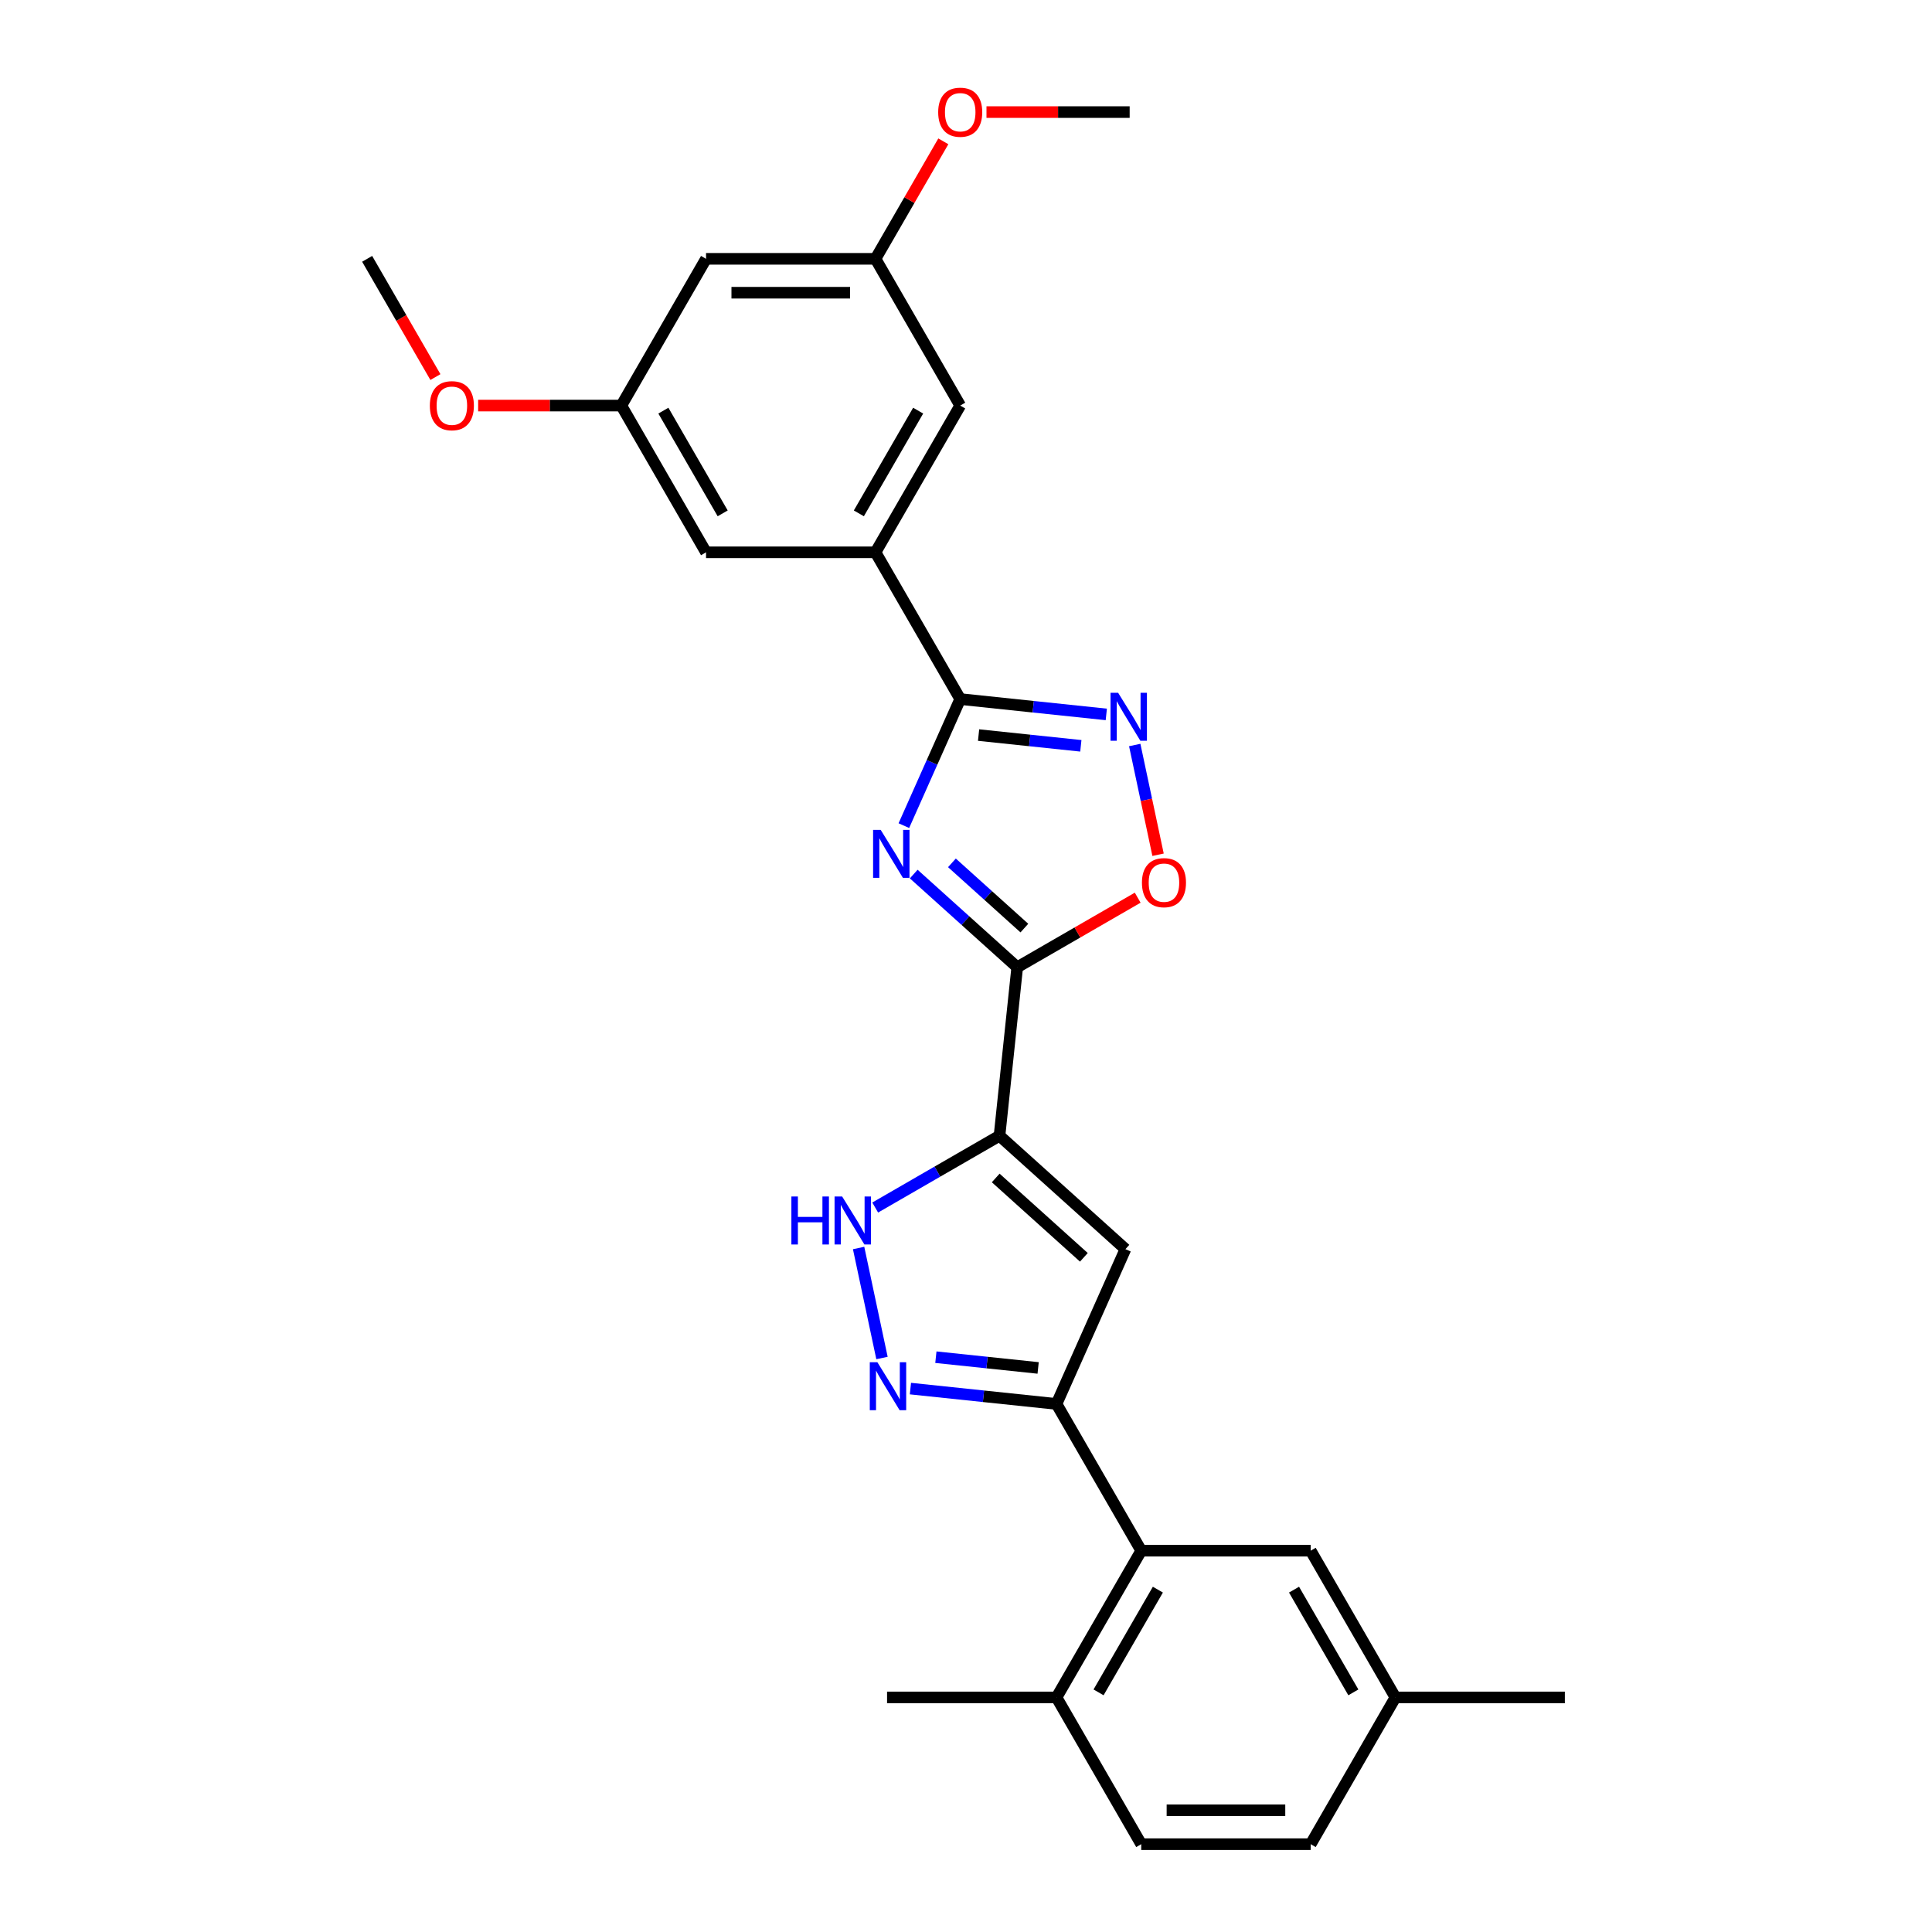 <?xml version='1.0' encoding='iso-8859-1'?>
<svg version='1.1' baseProfile='full'
              xmlns='http://www.w3.org/2000/svg'
                      xmlns:rdkit='http://www.rdkit.org/xml'
                      xmlns:xlink='http://www.w3.org/1999/xlink'
                  xml:space='preserve'
width='1000px' height='1000px' viewBox='0 0 1000 1000'>
<!-- END OF HEADER -->
<rect style='opacity:1.0;fill:#FFFFFF;stroke:none' width='1000' height='1000' x='0' y='0'> </rect>
<path class='bond-1' d='M 472.945,452.414 L 499.727,476.529' style='fill:none;fill-rule:evenodd;stroke:#0000FF;stroke-width:6px;stroke-linecap:butt;stroke-linejoin:miter;stroke-opacity:1' />
<path class='bond-1' d='M 499.727,476.529 L 526.51,500.645' style='fill:none;fill-rule:evenodd;stroke:#000000;stroke-width:6px;stroke-linecap:butt;stroke-linejoin:miter;stroke-opacity:1' />
<path class='bond-1' d='M 492.717,446.613 L 511.465,463.494' style='fill:none;fill-rule:evenodd;stroke:#0000FF;stroke-width:6px;stroke-linecap:butt;stroke-linejoin:miter;stroke-opacity:1' />
<path class='bond-1' d='M 511.465,463.494 L 530.213,480.375' style='fill:none;fill-rule:evenodd;stroke:#000000;stroke-width:6px;stroke-linecap:butt;stroke-linejoin:miter;stroke-opacity:1' />
<path class='bond-2' d='M 467.838,427.347 L 482.422,394.591' style='fill:none;fill-rule:evenodd;stroke:#0000FF;stroke-width:6px;stroke-linecap:butt;stroke-linejoin:miter;stroke-opacity:1' />
<path class='bond-2' d='M 482.422,394.591 L 497.005,361.835' style='fill:none;fill-rule:evenodd;stroke:#000000;stroke-width:6px;stroke-linecap:butt;stroke-linejoin:miter;stroke-opacity:1' />
<path class='bond-0' d='M 517.343,587.87 L 526.51,500.645' style='fill:none;fill-rule:evenodd;stroke:#000000;stroke-width:6px;stroke-linecap:butt;stroke-linejoin:miter;stroke-opacity:1' />
<path class='bond-3' d='M 517.343,587.87 L 582.521,646.556' style='fill:none;fill-rule:evenodd;stroke:#000000;stroke-width:6px;stroke-linecap:butt;stroke-linejoin:miter;stroke-opacity:1' />
<path class='bond-3' d='M 515.382,609.709 L 561.007,650.789' style='fill:none;fill-rule:evenodd;stroke:#000000;stroke-width:6px;stroke-linecap:butt;stroke-linejoin:miter;stroke-opacity:1' />
<path class='bond-7' d='M 517.343,587.87 L 485.171,606.444' style='fill:none;fill-rule:evenodd;stroke:#000000;stroke-width:6px;stroke-linecap:butt;stroke-linejoin:miter;stroke-opacity:1' />
<path class='bond-7' d='M 485.171,606.444 L 452.999,625.018' style='fill:none;fill-rule:evenodd;stroke:#0000FF;stroke-width:6px;stroke-linecap:butt;stroke-linejoin:miter;stroke-opacity:1' />
<path class='bond-8' d='M 526.51,500.645 L 557.691,482.643' style='fill:none;fill-rule:evenodd;stroke:#000000;stroke-width:6px;stroke-linecap:butt;stroke-linejoin:miter;stroke-opacity:1' />
<path class='bond-8' d='M 557.691,482.643 L 588.871,464.641' style='fill:none;fill-rule:evenodd;stroke:#FF0000;stroke-width:6px;stroke-linecap:butt;stroke-linejoin:miter;stroke-opacity:1' />
<path class='bond-6' d='M 497.005,361.835 L 534.812,365.809' style='fill:none;fill-rule:evenodd;stroke:#000000;stroke-width:6px;stroke-linecap:butt;stroke-linejoin:miter;stroke-opacity:1' />
<path class='bond-6' d='M 534.812,365.809 L 572.618,369.782' style='fill:none;fill-rule:evenodd;stroke:#0000FF;stroke-width:6px;stroke-linecap:butt;stroke-linejoin:miter;stroke-opacity:1' />
<path class='bond-6' d='M 506.514,380.472 L 532.978,383.254' style='fill:none;fill-rule:evenodd;stroke:#000000;stroke-width:6px;stroke-linecap:butt;stroke-linejoin:miter;stroke-opacity:1' />
<path class='bond-6' d='M 532.978,383.254 L 559.443,386.035' style='fill:none;fill-rule:evenodd;stroke:#0000FF;stroke-width:6px;stroke-linecap:butt;stroke-linejoin:miter;stroke-opacity:1' />
<path class='bond-10' d='M 497.005,361.835 L 453.153,285.88' style='fill:none;fill-rule:evenodd;stroke:#000000;stroke-width:6px;stroke-linecap:butt;stroke-linejoin:miter;stroke-opacity:1' />
<path class='bond-4' d='M 582.521,646.556 L 546.847,726.68' style='fill:none;fill-rule:evenodd;stroke:#000000;stroke-width:6px;stroke-linecap:butt;stroke-linejoin:miter;stroke-opacity:1' />
<path class='bond-9' d='M 546.847,726.68 L 590.7,802.635' style='fill:none;fill-rule:evenodd;stroke:#000000;stroke-width:6px;stroke-linecap:butt;stroke-linejoin:miter;stroke-opacity:1' />
<path class='bond-29' d='M 546.847,726.68 L 509.041,722.706' style='fill:none;fill-rule:evenodd;stroke:#000000;stroke-width:6px;stroke-linecap:butt;stroke-linejoin:miter;stroke-opacity:1' />
<path class='bond-29' d='M 509.041,722.706 L 471.234,718.732' style='fill:none;fill-rule:evenodd;stroke:#0000FF;stroke-width:6px;stroke-linecap:butt;stroke-linejoin:miter;stroke-opacity:1' />
<path class='bond-29' d='M 537.339,708.042 L 510.875,705.261' style='fill:none;fill-rule:evenodd;stroke:#000000;stroke-width:6px;stroke-linecap:butt;stroke-linejoin:miter;stroke-opacity:1' />
<path class='bond-29' d='M 510.875,705.261 L 484.41,702.479' style='fill:none;fill-rule:evenodd;stroke:#0000FF;stroke-width:6px;stroke-linecap:butt;stroke-linejoin:miter;stroke-opacity:1' />
<path class='bond-5' d='M 456.516,702.9 L 444.414,645.961' style='fill:none;fill-rule:evenodd;stroke:#0000FF;stroke-width:6px;stroke-linecap:butt;stroke-linejoin:miter;stroke-opacity:1' />
<path class='bond-27' d='M 587.336,385.615 L 593.373,414.014' style='fill:none;fill-rule:evenodd;stroke:#0000FF;stroke-width:6px;stroke-linecap:butt;stroke-linejoin:miter;stroke-opacity:1' />
<path class='bond-27' d='M 593.373,414.014 L 599.409,442.413' style='fill:none;fill-rule:evenodd;stroke:#FF0000;stroke-width:6px;stroke-linecap:butt;stroke-linejoin:miter;stroke-opacity:1' />
<path class='bond-13' d='M 590.7,802.635 L 546.847,878.59' style='fill:none;fill-rule:evenodd;stroke:#000000;stroke-width:6px;stroke-linecap:butt;stroke-linejoin:miter;stroke-opacity:1' />
<path class='bond-13' d='M 599.313,822.799 L 568.616,875.967' style='fill:none;fill-rule:evenodd;stroke:#000000;stroke-width:6px;stroke-linecap:butt;stroke-linejoin:miter;stroke-opacity:1' />
<path class='bond-14' d='M 590.7,802.635 L 678.406,802.635' style='fill:none;fill-rule:evenodd;stroke:#000000;stroke-width:6px;stroke-linecap:butt;stroke-linejoin:miter;stroke-opacity:1' />
<path class='bond-11' d='M 453.153,285.88 L 497.005,209.925' style='fill:none;fill-rule:evenodd;stroke:#000000;stroke-width:6px;stroke-linecap:butt;stroke-linejoin:miter;stroke-opacity:1' />
<path class='bond-11' d='M 444.539,265.716 L 475.236,212.547' style='fill:none;fill-rule:evenodd;stroke:#000000;stroke-width:6px;stroke-linecap:butt;stroke-linejoin:miter;stroke-opacity:1' />
<path class='bond-12' d='M 453.153,285.88 L 365.447,285.88' style='fill:none;fill-rule:evenodd;stroke:#000000;stroke-width:6px;stroke-linecap:butt;stroke-linejoin:miter;stroke-opacity:1' />
<path class='bond-17' d='M 497.005,209.925 L 453.153,133.969' style='fill:none;fill-rule:evenodd;stroke:#000000;stroke-width:6px;stroke-linecap:butt;stroke-linejoin:miter;stroke-opacity:1' />
<path class='bond-16' d='M 365.447,285.88 L 321.594,209.925' style='fill:none;fill-rule:evenodd;stroke:#000000;stroke-width:6px;stroke-linecap:butt;stroke-linejoin:miter;stroke-opacity:1' />
<path class='bond-16' d='M 374.06,265.716 L 343.363,212.547' style='fill:none;fill-rule:evenodd;stroke:#000000;stroke-width:6px;stroke-linecap:butt;stroke-linejoin:miter;stroke-opacity:1' />
<path class='bond-18' d='M 546.847,878.59 L 590.7,954.545' style='fill:none;fill-rule:evenodd;stroke:#000000;stroke-width:6px;stroke-linecap:butt;stroke-linejoin:miter;stroke-opacity:1' />
<path class='bond-23' d='M 546.847,878.59 L 459.142,878.59' style='fill:none;fill-rule:evenodd;stroke:#000000;stroke-width:6px;stroke-linecap:butt;stroke-linejoin:miter;stroke-opacity:1' />
<path class='bond-19' d='M 678.406,802.635 L 722.259,878.59' style='fill:none;fill-rule:evenodd;stroke:#000000;stroke-width:6px;stroke-linecap:butt;stroke-linejoin:miter;stroke-opacity:1' />
<path class='bond-19' d='M 669.793,822.799 L 700.49,875.967' style='fill:none;fill-rule:evenodd;stroke:#000000;stroke-width:6px;stroke-linecap:butt;stroke-linejoin:miter;stroke-opacity:1' />
<path class='bond-15' d='M 365.447,133.969 L 453.153,133.969' style='fill:none;fill-rule:evenodd;stroke:#000000;stroke-width:6px;stroke-linecap:butt;stroke-linejoin:miter;stroke-opacity:1' />
<path class='bond-15' d='M 378.603,151.51 L 439.997,151.51' style='fill:none;fill-rule:evenodd;stroke:#000000;stroke-width:6px;stroke-linecap:butt;stroke-linejoin:miter;stroke-opacity:1' />
<path class='bond-28' d='M 365.447,133.969 L 321.594,209.925' style='fill:none;fill-rule:evenodd;stroke:#000000;stroke-width:6px;stroke-linecap:butt;stroke-linejoin:miter;stroke-opacity:1' />
<path class='bond-22' d='M 321.594,209.925 L 284.539,209.925' style='fill:none;fill-rule:evenodd;stroke:#000000;stroke-width:6px;stroke-linecap:butt;stroke-linejoin:miter;stroke-opacity:1' />
<path class='bond-22' d='M 284.539,209.925 L 247.483,209.925' style='fill:none;fill-rule:evenodd;stroke:#FF0000;stroke-width:6px;stroke-linecap:butt;stroke-linejoin:miter;stroke-opacity:1' />
<path class='bond-21' d='M 453.153,133.969 L 470.709,103.561' style='fill:none;fill-rule:evenodd;stroke:#000000;stroke-width:6px;stroke-linecap:butt;stroke-linejoin:miter;stroke-opacity:1' />
<path class='bond-21' d='M 470.709,103.561 L 488.265,73.152' style='fill:none;fill-rule:evenodd;stroke:#FF0000;stroke-width:6px;stroke-linecap:butt;stroke-linejoin:miter;stroke-opacity:1' />
<path class='bond-20' d='M 590.7,954.545 L 678.406,954.545' style='fill:none;fill-rule:evenodd;stroke:#000000;stroke-width:6px;stroke-linecap:butt;stroke-linejoin:miter;stroke-opacity:1' />
<path class='bond-20' d='M 603.856,937.004 L 665.25,937.004' style='fill:none;fill-rule:evenodd;stroke:#000000;stroke-width:6px;stroke-linecap:butt;stroke-linejoin:miter;stroke-opacity:1' />
<path class='bond-24' d='M 722.259,878.59 L 809.964,878.59' style='fill:none;fill-rule:evenodd;stroke:#000000;stroke-width:6px;stroke-linecap:butt;stroke-linejoin:miter;stroke-opacity:1' />
<path class='bond-30' d='M 722.259,878.59 L 678.406,954.545' style='fill:none;fill-rule:evenodd;stroke:#000000;stroke-width:6px;stroke-linecap:butt;stroke-linejoin:miter;stroke-opacity:1' />
<path class='bond-25' d='M 510.6,58.014 L 547.655,58.014' style='fill:none;fill-rule:evenodd;stroke:#FF0000;stroke-width:6px;stroke-linecap:butt;stroke-linejoin:miter;stroke-opacity:1' />
<path class='bond-25' d='M 547.655,58.014 L 584.711,58.014' style='fill:none;fill-rule:evenodd;stroke:#000000;stroke-width:6px;stroke-linecap:butt;stroke-linejoin:miter;stroke-opacity:1' />
<path class='bond-26' d='M 225.371,195.173 L 207.704,164.571' style='fill:none;fill-rule:evenodd;stroke:#FF0000;stroke-width:6px;stroke-linecap:butt;stroke-linejoin:miter;stroke-opacity:1' />
<path class='bond-26' d='M 207.704,164.571 L 190.036,133.969' style='fill:none;fill-rule:evenodd;stroke:#000000;stroke-width:6px;stroke-linecap:butt;stroke-linejoin:miter;stroke-opacity:1' />
<path  class='atom-0' d='M 455.842 429.539
L 463.981 442.695
Q 464.788 443.993, 466.086 446.344
Q 467.384 448.694, 467.454 448.834
L 467.454 429.539
L 470.752 429.539
L 470.752 454.377
L 467.349 454.377
L 458.613 439.994
Q 457.596 438.31, 456.508 436.38
Q 455.456 434.451, 455.14 433.854
L 455.14 454.377
L 451.913 454.377
L 451.913 429.539
L 455.842 429.539
' fill='#0000FF'/>
<path  class='atom-6' d='M 454.132 705.093
L 462.271 718.249
Q 463.078 719.547, 464.376 721.897
Q 465.674 724.248, 465.744 724.388
L 465.744 705.093
L 469.042 705.093
L 469.042 729.931
L 465.639 729.931
L 456.903 715.547
Q 455.886 713.863, 454.798 711.934
Q 453.746 710.004, 453.43 709.408
L 453.43 729.931
L 450.203 729.931
L 450.203 705.093
L 454.132 705.093
' fill='#0000FF'/>
<path  class='atom-7' d='M 578.74 358.584
L 586.879 371.74
Q 587.686 373.038, 588.984 375.388
Q 590.282 377.739, 590.352 377.879
L 590.352 358.584
L 593.65 358.584
L 593.65 383.422
L 590.247 383.422
L 581.512 369.038
Q 580.494 367.354, 579.407 365.425
Q 578.354 363.495, 578.039 362.899
L 578.039 383.422
L 574.811 383.422
L 574.811 358.584
L 578.74 358.584
' fill='#0000FF'/>
<path  class='atom-8' d='M 409.62 619.304
L 412.988 619.304
L 412.988 629.863
L 425.688 629.863
L 425.688 619.304
L 429.056 619.304
L 429.056 644.142
L 425.688 644.142
L 425.688 632.67
L 412.988 632.67
L 412.988 644.142
L 409.62 644.142
L 409.62 619.304
' fill='#0000FF'/>
<path  class='atom-8' d='M 435.897 619.304
L 444.036 632.459
Q 444.843 633.758, 446.141 636.108
Q 447.439 638.459, 447.509 638.599
L 447.509 619.304
L 450.807 619.304
L 450.807 644.142
L 447.404 644.142
L 438.668 629.758
Q 437.651 628.074, 436.563 626.145
Q 435.511 624.215, 435.195 623.619
L 435.195 644.142
L 431.968 644.142
L 431.968 619.304
L 435.897 619.304
' fill='#0000FF'/>
<path  class='atom-9' d='M 591.064 456.862
Q 591.064 450.898, 594.011 447.565
Q 596.958 444.233, 602.466 444.233
Q 607.973 444.233, 610.92 447.565
Q 613.867 450.898, 613.867 456.862
Q 613.867 462.896, 610.885 466.334
Q 607.903 469.737, 602.466 469.737
Q 596.993 469.737, 594.011 466.334
Q 591.064 462.931, 591.064 456.862
M 602.466 466.931
Q 606.254 466.931, 608.289 464.405
Q 610.359 461.844, 610.359 456.862
Q 610.359 451.986, 608.289 449.53
Q 606.254 447.039, 602.466 447.039
Q 598.677 447.039, 596.607 449.495
Q 594.572 451.951, 594.572 456.862
Q 594.572 461.879, 596.607 464.405
Q 598.677 466.931, 602.466 466.931
' fill='#FF0000'/>
<path  class='atom-22' d='M 485.604 58.084
Q 485.604 52.12, 488.551 48.787
Q 491.497 45.455, 497.005 45.455
Q 502.513 45.455, 505.46 48.787
Q 508.407 52.12, 508.407 58.084
Q 508.407 64.118, 505.425 67.556
Q 502.443 70.959, 497.005 70.959
Q 491.533 70.959, 488.551 67.556
Q 485.604 64.153, 485.604 58.084
M 497.005 68.153
Q 500.794 68.153, 502.829 65.627
Q 504.899 63.066, 504.899 58.084
Q 504.899 53.208, 502.829 50.752
Q 500.794 48.261, 497.005 48.261
Q 493.217 48.261, 491.147 50.717
Q 489.112 53.173, 489.112 58.084
Q 489.112 63.101, 491.147 65.627
Q 493.217 68.153, 497.005 68.153
' fill='#FF0000'/>
<path  class='atom-23' d='M 222.487 209.995
Q 222.487 204.031, 225.434 200.698
Q 228.381 197.365, 233.889 197.365
Q 239.396 197.365, 242.343 200.698
Q 245.29 204.031, 245.29 209.995
Q 245.29 216.029, 242.308 219.467
Q 239.326 222.87, 233.889 222.87
Q 228.416 222.87, 225.434 219.467
Q 222.487 216.064, 222.487 209.995
M 233.889 220.063
Q 237.677 220.063, 239.712 217.537
Q 241.782 214.976, 241.782 209.995
Q 241.782 205.118, 239.712 202.663
Q 237.677 200.172, 233.889 200.172
Q 230.1 200.172, 228.03 202.627
Q 225.995 205.083, 225.995 209.995
Q 225.995 215.012, 228.03 217.537
Q 230.1 220.063, 233.889 220.063
' fill='#FF0000'/>
</svg>
